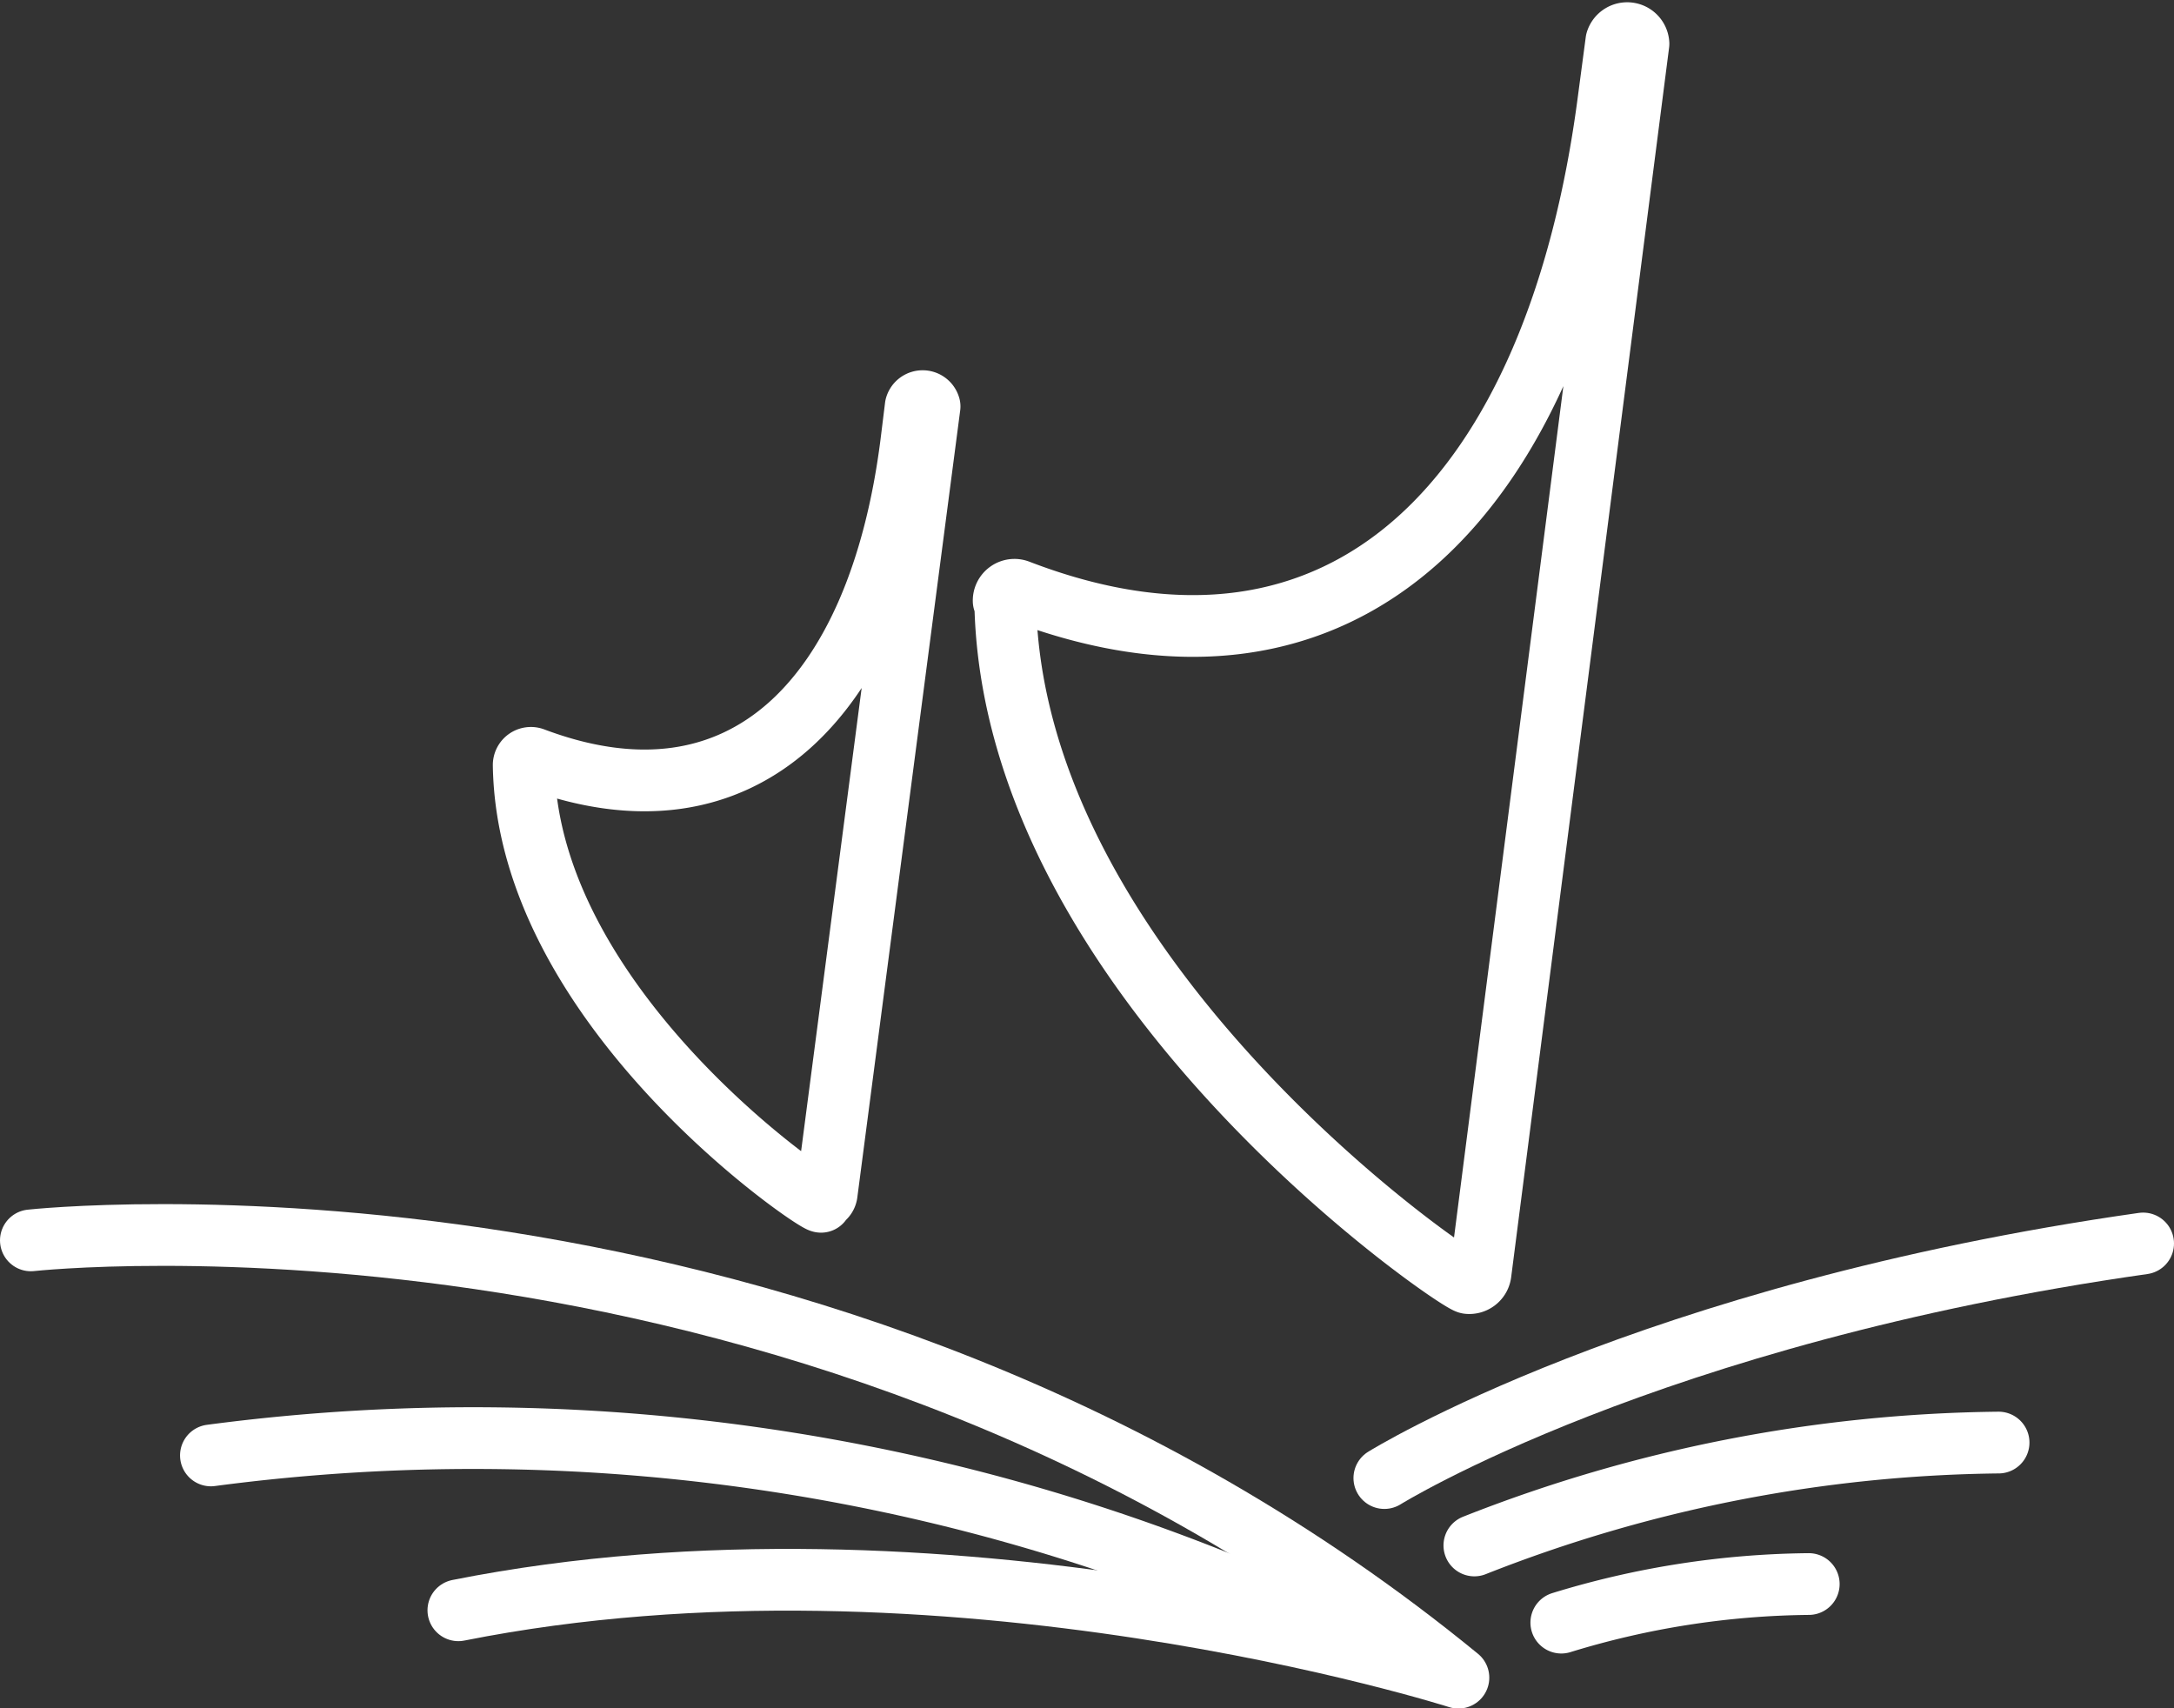 <svg id="Layer_1" data-name="Layer 1" xmlns="http://www.w3.org/2000/svg" viewBox="0 0 42.26 33.2"><rect x="0" y="0" width="42.26" height="33.2" fill="#333333" stroke="none"/><defs><style>.cls-1{fill:none;stroke:#ffffff;stroke-linecap:round;stroke-linejoin:round;stroke-width:1.2px;}</style></defs><title>icon-apfcu</title><path class="cls-1" d="M471.07,312.84a0.14,0.14,0,0,0,.15-0.12l2-15.3a0.14,0.14,0,0,0-.27,0l-0.09.73h0c-0.63,4.92-3.25,7.65-7.34,6.11a0.14,0.14,0,0,0-.19.13c0.07,4.7,5.62,8.48,5.78,8.49" transform="translate(-455.15 -289.52)"/><path class="cls-1" d="M474.69,301.2c0.11,7.35,8.79,13.25,9,13.26a0.22,0.22,0,0,0,.24-0.19L487,290.37a0.22,0.22,0,0,0-.43-0.05l-0.15,1.13h0c-1,7.69-5.09,12-11.47,9.55a0.21,0.21,0,0,0-.29.2" transform="translate(-455.15 -289.52)"/><path class="cls-1" d="M455.75,313.63s15.31-1.69,27.75,8.5c0,0-10-3.19-19.44-1.31" transform="translate(-455.15 -289.52)"/><path class="cls-1" d="M459.25,317.81a38.84,38.84,0,0,1,22.06,3.56" transform="translate(-455.15 -289.52)"/><path class="cls-1" d="M482.06,318.25s5.12-3.19,14.75-4.56" transform="translate(-455.15 -289.52)"/><path class="cls-1" d="M485.5,321.06a16.86,16.86,0,0,1,4.81-.75" transform="translate(-455.15 -289.52)"/><path class="cls-1" d="M483.81,319.56a28.51,28.51,0,0,1,10.19-2" transform="translate(-455.15 -289.52)"/></svg>
